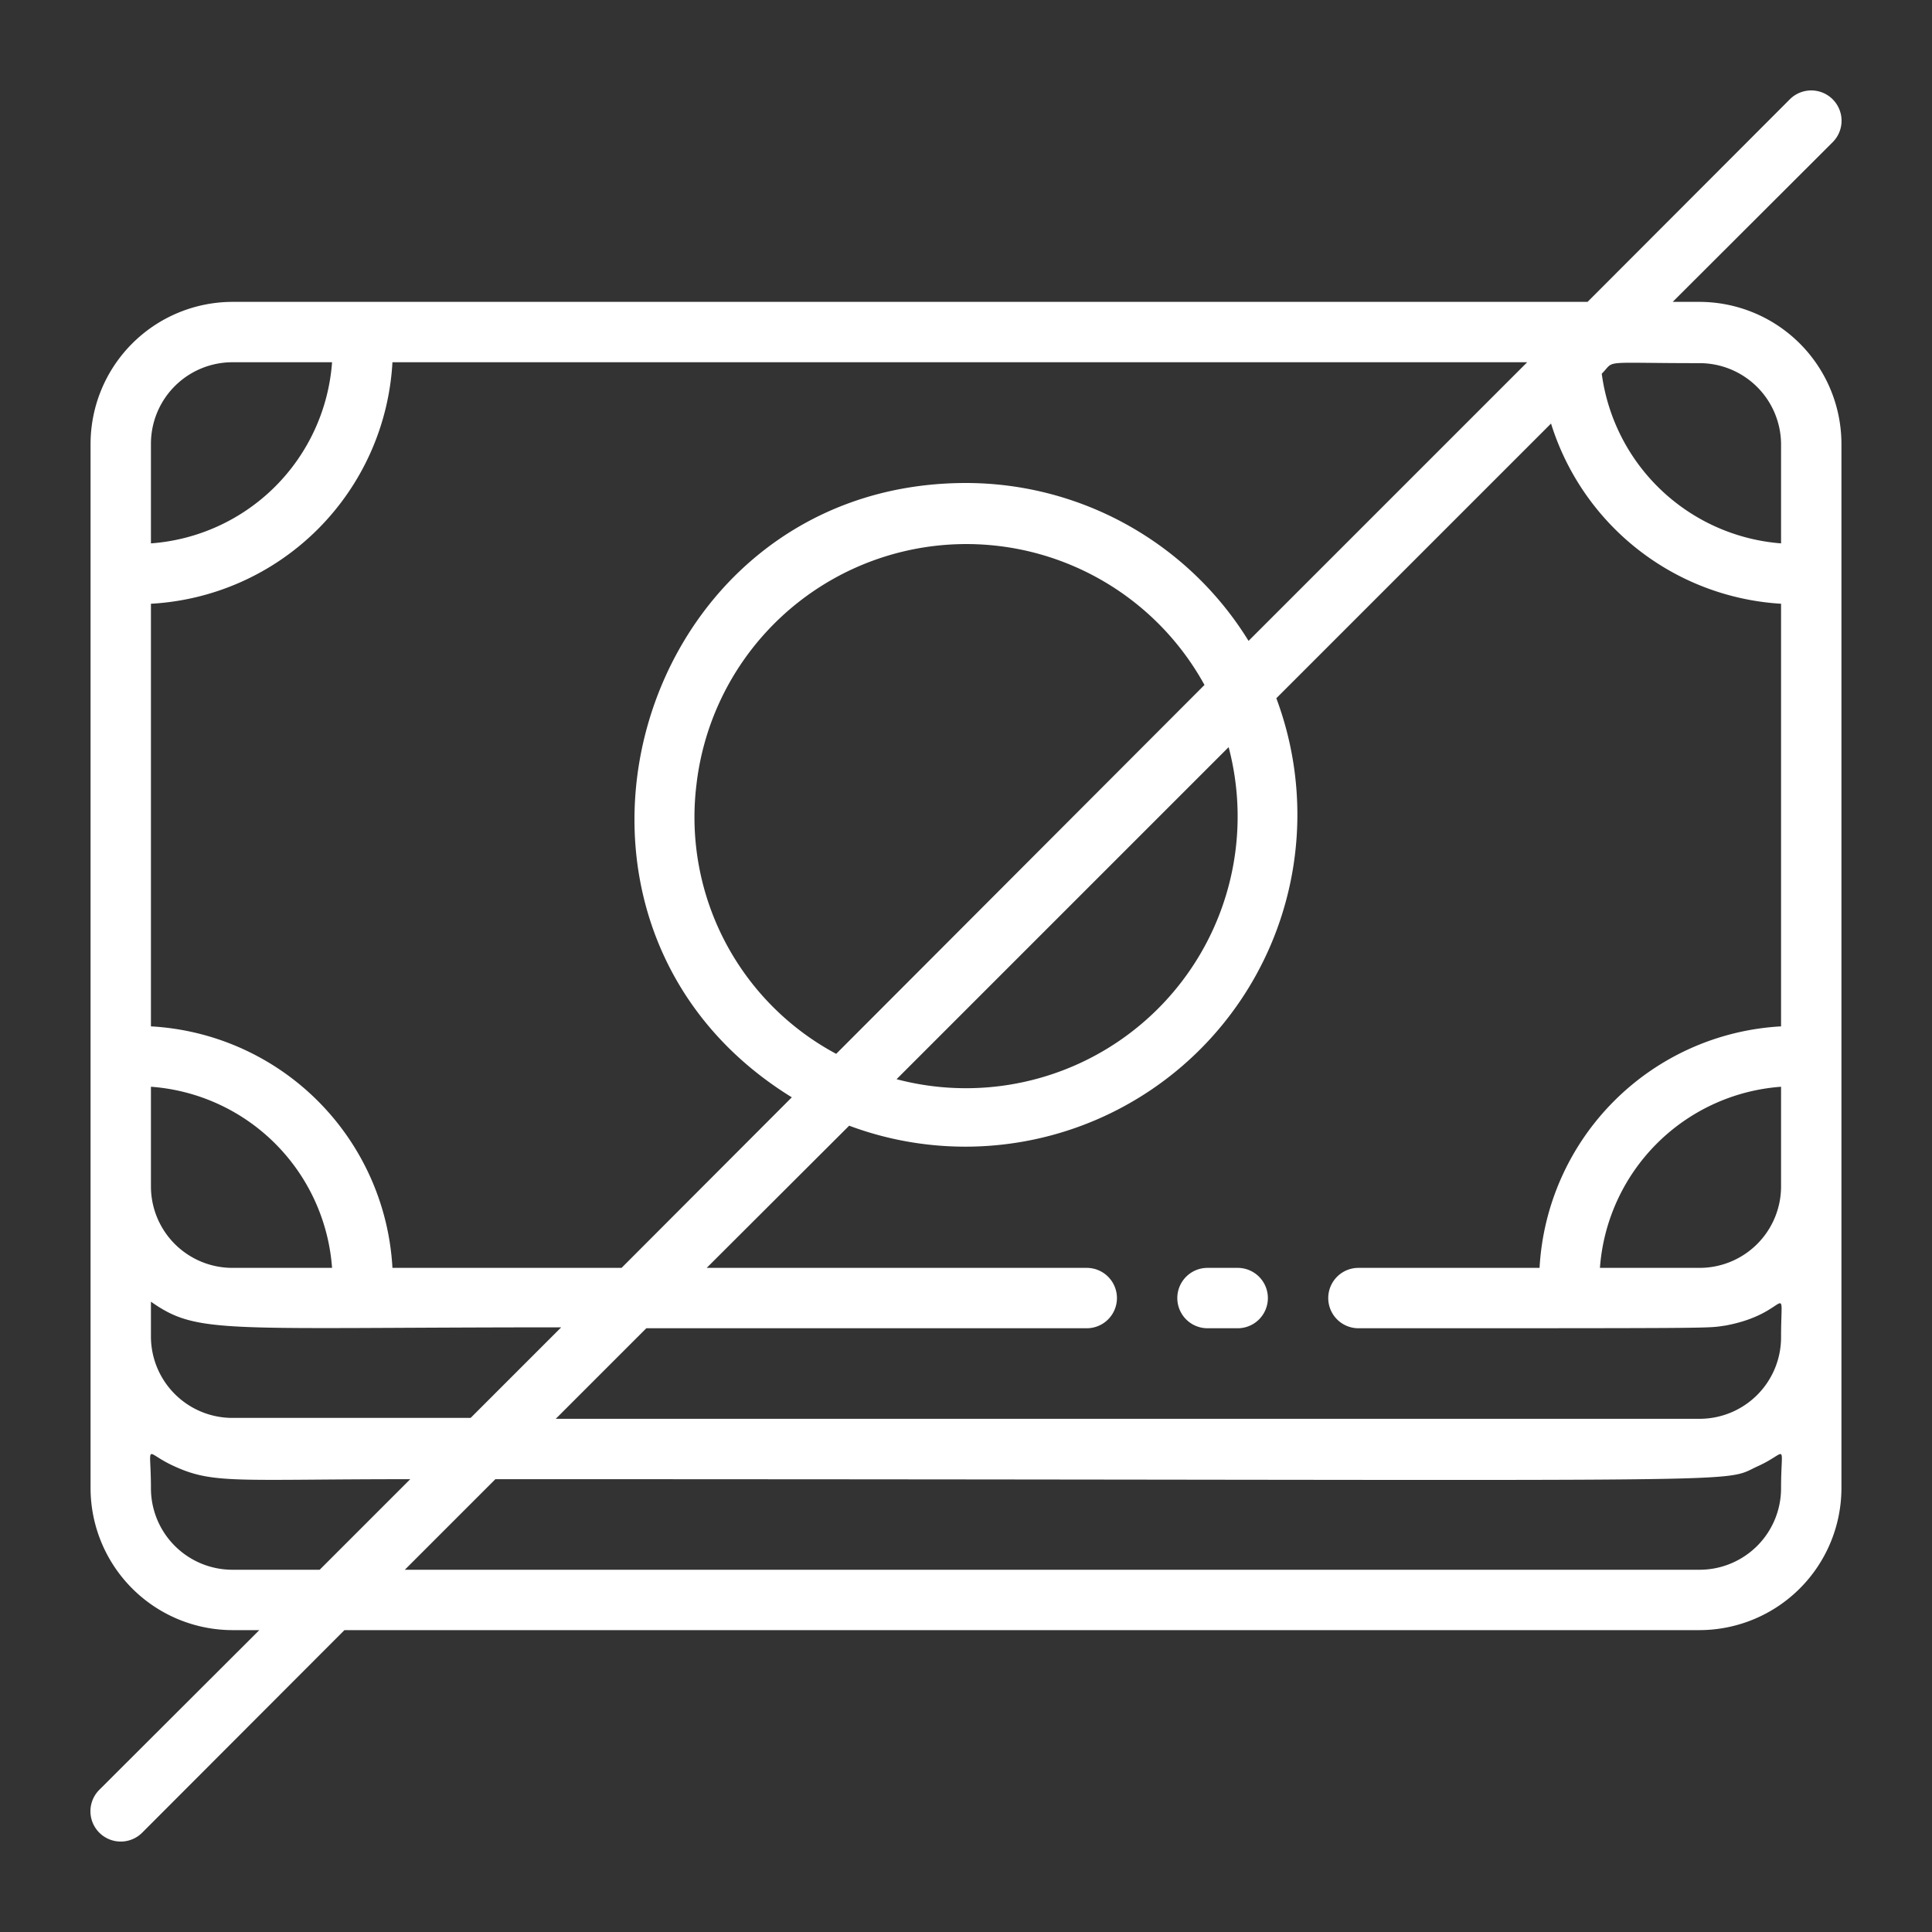<?xml version="1.0" encoding="UTF-8"?> <!-- icon666.com - MILLIONS vector ICONS FREE --> <svg xmlns="http://www.w3.org/2000/svg" viewBox="0 0 64 64"><rect x="0" y="0" width="64" height="64" fill="#333333" stroke="none"/> <title>without prepayment</title> <g id="without_prepayment" data-name="without prepayment"> <path d="M56.3,10h-.89l5.3-5.29a1,1,0,0,0-1.42-1.42L52.59,10H7.7A4.71,4.71,0,0,0,3,14.7V49.3A4.71,4.71,0,0,0,7.7,54h.89l-5.3,5.29a1,1,0,0,0,1.42,1.42L11.41,54H56.3A4.71,4.71,0,0,0,61,49.3V14.7A4.71,4.71,0,0,0,56.3,10ZM5,14.7A2.7,2.7,0,0,1,7.7,12H11a6.49,6.49,0,0,1-6,6ZM5,20a8.48,8.48,0,0,0,8-8H50.59l-9.23,9.23A11,11,0,0,0,32,16c-11,0-15.18,14.55-5.77,20.35L20.59,42H13a8.48,8.48,0,0,0-8-8Zm35.7,4.75a9,9,0,0,1-11,11Zm-13,10.16A8.89,8.89,0,0,1,23.07,26,9,9,0,0,1,39.9,22.69ZM5,36a6.49,6.49,0,0,1,6,6H7.7A2.7,2.7,0,0,1,5,39.3Zm0,7.12c1.57,1.1,2.32.85,13.59.85l-3,3H7.7A2.7,2.7,0,0,1,5,44.3ZM10.59,52H7.7A2.7,2.7,0,0,1,5,49.3c0-1.57-.25-1.19.77-.73,1.31.6,2.05.43,7.82.43ZM59,49.3A2.7,2.7,0,0,1,56.3,52H13.41l3-3c43.08,0,40.48.18,41.82-.43C59.25,48.11,59,47.73,59,49.3Zm0-10A2.7,2.7,0,0,1,56.3,42H53a6.49,6.49,0,0,1,6-6ZM59,34a8.48,8.48,0,0,0-8,8H45a1,1,0,0,0,0,2c12.34,0,11.51,0,12.16-.09,2.17-.4,1.84-1.63,1.84.39A2.7,2.7,0,0,1,56.3,47H18.41l3-3H36a1,1,0,0,0,0-2H23.41l4.72-4.71A11,11,0,0,0,42.28,23.13l9.1-9.1A8.52,8.52,0,0,0,59,20ZM59,18a6.5,6.5,0,0,1-5.94-5.62c.47-.47-.11-.35,3.24-.35A2.7,2.7,0,0,1,59,14.7Z" fill="#000000" style="fill: rgb(255, 255, 255);"></path> <path d="M41,42H40a1,1,0,0,0,0,2h1A1,1,0,0,0,41,42Z" fill="#000000" style="fill: rgb(255, 255, 255);"></path> </g> </svg> 